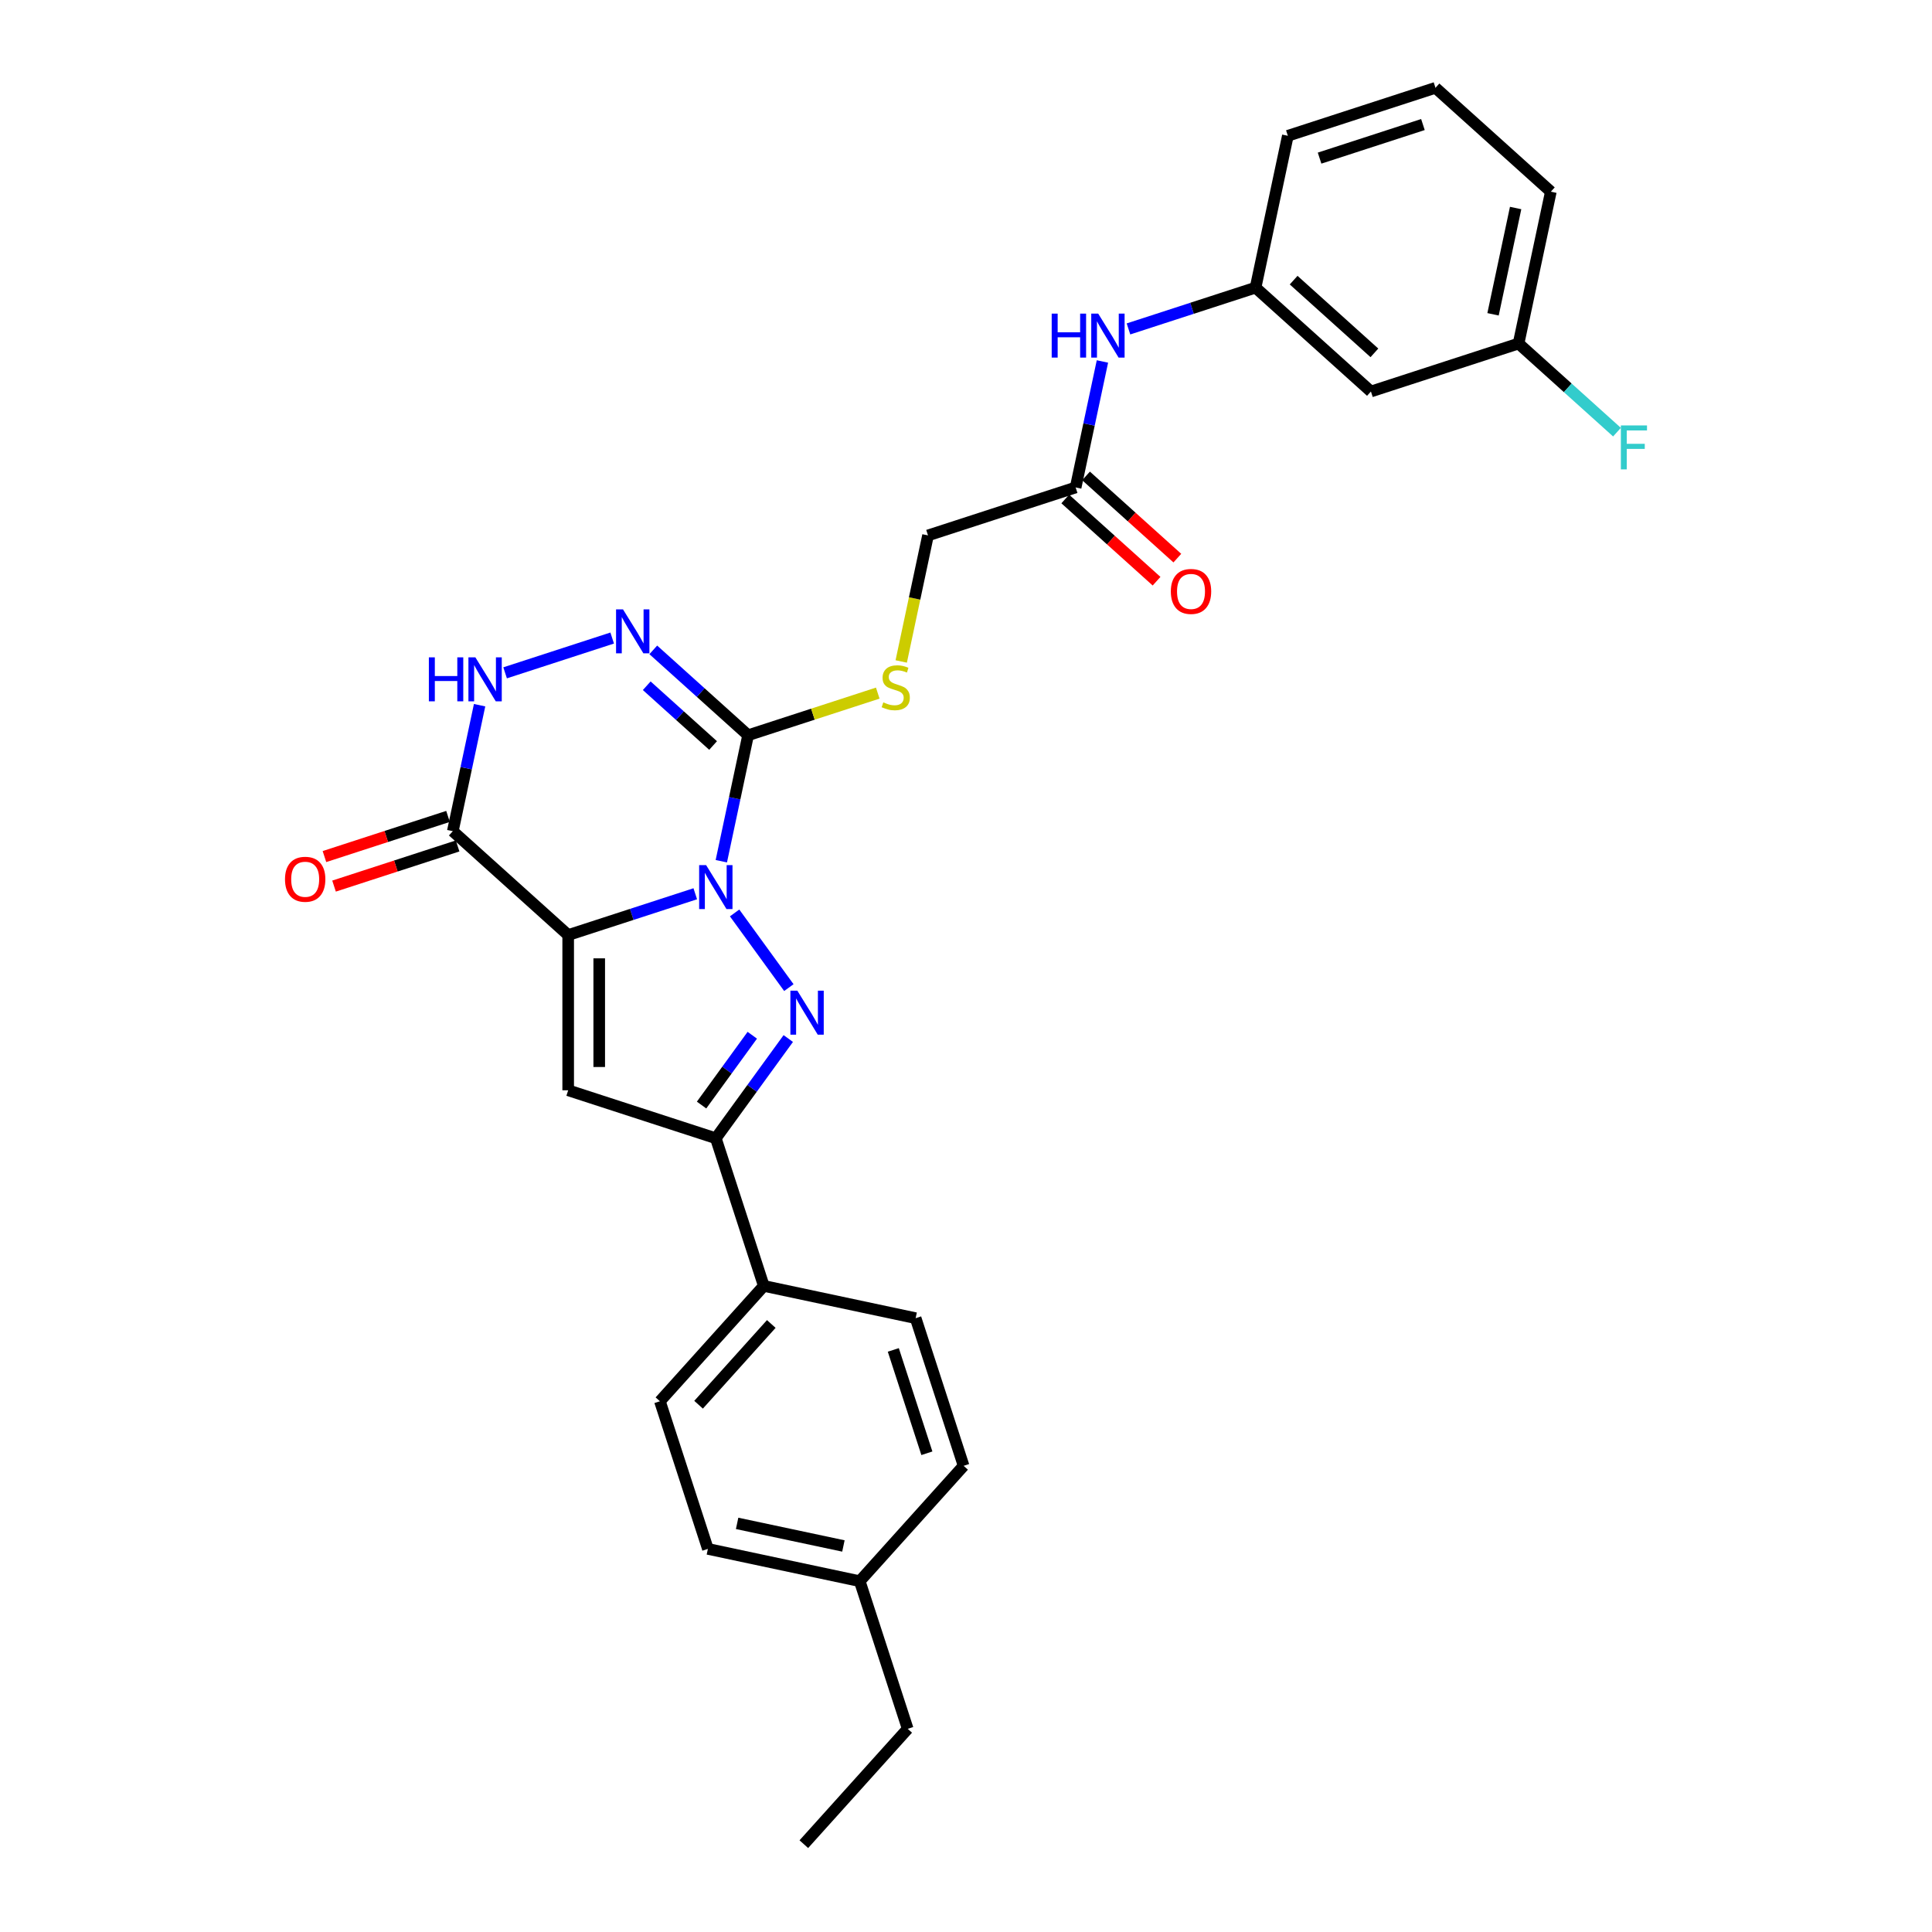 <?xml version='1.0' encoding='iso-8859-1'?>
<svg version='1.1' baseProfile='full'
              xmlns='http://www.w3.org/2000/svg'
                      xmlns:rdkit='http://www.rdkit.org/xml'
                      xmlns:xlink='http://www.w3.org/1999/xlink'
                  xml:space='preserve'
width='1000px' height='1000px' viewBox='0 0 1000 1000'>
<!-- END OF HEADER -->
<rect style='opacity:1.0;fill:#FFFFFF;stroke:none' width='1000' height='1000' x='0' y='0'> </rect>
<path class='bond-0' d='M 359.869,462.609 L 326.979,473.295' style='fill:none;fill-rule:evenodd;stroke:#0000FF;stroke-width:6px;stroke-linecap:butt;stroke-linejoin:miter;stroke-opacity:1' />
<path class='bond-0' d='M 326.979,473.295 L 294.089,483.982' style='fill:none;fill-rule:evenodd;stroke:#000000;stroke-width:6px;stroke-linecap:butt;stroke-linejoin:miter;stroke-opacity:1' />
<path class='bond-1' d='M 380.233,472.538 L 408.311,511.184' style='fill:none;fill-rule:evenodd;stroke:#0000FF;stroke-width:6px;stroke-linecap:butt;stroke-linejoin:miter;stroke-opacity:1' />
<path class='bond-2' d='M 373.353,445.766 L 380.283,413.161' style='fill:none;fill-rule:evenodd;stroke:#0000FF;stroke-width:6px;stroke-linecap:butt;stroke-linejoin:miter;stroke-opacity:1' />
<path class='bond-2' d='M 380.283,413.161 L 387.213,380.557' style='fill:none;fill-rule:evenodd;stroke:#000000;stroke-width:6px;stroke-linecap:butt;stroke-linejoin:miter;stroke-opacity:1' />
<path class='bond-3' d='M 294.089,483.982 L 294.089,564.332' style='fill:none;fill-rule:evenodd;stroke:#000000;stroke-width:6px;stroke-linecap:butt;stroke-linejoin:miter;stroke-opacity:1' />
<path class='bond-3' d='M 310.16,496.034 L 310.16,552.28' style='fill:none;fill-rule:evenodd;stroke:#000000;stroke-width:6px;stroke-linecap:butt;stroke-linejoin:miter;stroke-opacity:1' />
<path class='bond-4' d='M 294.089,483.982 L 234.377,430.217' style='fill:none;fill-rule:evenodd;stroke:#000000;stroke-width:6px;stroke-linecap:butt;stroke-linejoin:miter;stroke-opacity:1' />
<path class='bond-6' d='M 408.01,537.543 L 389.259,563.353' style='fill:none;fill-rule:evenodd;stroke:#0000FF;stroke-width:6px;stroke-linecap:butt;stroke-linejoin:miter;stroke-opacity:1' />
<path class='bond-6' d='M 389.259,563.353 L 370.507,589.162' style='fill:none;fill-rule:evenodd;stroke:#000000;stroke-width:6px;stroke-linecap:butt;stroke-linejoin:miter;stroke-opacity:1' />
<path class='bond-6' d='M 389.384,535.84 L 376.258,553.907' style='fill:none;fill-rule:evenodd;stroke:#0000FF;stroke-width:6px;stroke-linecap:butt;stroke-linejoin:miter;stroke-opacity:1' />
<path class='bond-6' d='M 376.258,553.907 L 363.132,571.973' style='fill:none;fill-rule:evenodd;stroke:#000000;stroke-width:6px;stroke-linecap:butt;stroke-linejoin:miter;stroke-opacity:1' />
<path class='bond-5' d='M 387.213,380.557 L 362.676,358.464' style='fill:none;fill-rule:evenodd;stroke:#000000;stroke-width:6px;stroke-linecap:butt;stroke-linejoin:miter;stroke-opacity:1' />
<path class='bond-5' d='M 362.676,358.464 L 338.14,336.371' style='fill:none;fill-rule:evenodd;stroke:#0000FF;stroke-width:6px;stroke-linecap:butt;stroke-linejoin:miter;stroke-opacity:1' />
<path class='bond-5' d='M 369.099,385.872 L 351.923,370.407' style='fill:none;fill-rule:evenodd;stroke:#000000;stroke-width:6px;stroke-linecap:butt;stroke-linejoin:miter;stroke-opacity:1' />
<path class='bond-5' d='M 351.923,370.407 L 334.748,354.941' style='fill:none;fill-rule:evenodd;stroke:#0000FF;stroke-width:6px;stroke-linecap:butt;stroke-linejoin:miter;stroke-opacity:1' />
<path class='bond-8' d='M 387.213,380.557 L 420.77,369.654' style='fill:none;fill-rule:evenodd;stroke:#000000;stroke-width:6px;stroke-linecap:butt;stroke-linejoin:miter;stroke-opacity:1' />
<path class='bond-8' d='M 420.77,369.654 L 454.326,358.751' style='fill:none;fill-rule:evenodd;stroke:#CCCC00;stroke-width:6px;stroke-linecap:butt;stroke-linejoin:miter;stroke-opacity:1' />
<path class='bond-29' d='M 294.089,564.332 L 370.507,589.162' style='fill:none;fill-rule:evenodd;stroke:#000000;stroke-width:6px;stroke-linecap:butt;stroke-linejoin:miter;stroke-opacity:1' />
<path class='bond-7' d='M 234.377,430.217 L 241.308,397.612' style='fill:none;fill-rule:evenodd;stroke:#000000;stroke-width:6px;stroke-linecap:butt;stroke-linejoin:miter;stroke-opacity:1' />
<path class='bond-7' d='M 241.308,397.612 L 248.238,365.008' style='fill:none;fill-rule:evenodd;stroke:#0000FF;stroke-width:6px;stroke-linecap:butt;stroke-linejoin:miter;stroke-opacity:1' />
<path class='bond-12' d='M 231.894,422.575 L 199.913,432.966' style='fill:none;fill-rule:evenodd;stroke:#000000;stroke-width:6px;stroke-linecap:butt;stroke-linejoin:miter;stroke-opacity:1' />
<path class='bond-12' d='M 199.913,432.966 L 167.931,443.358' style='fill:none;fill-rule:evenodd;stroke:#FF0000;stroke-width:6px;stroke-linecap:butt;stroke-linejoin:miter;stroke-opacity:1' />
<path class='bond-12' d='M 236.86,437.858 L 204.879,448.25' style='fill:none;fill-rule:evenodd;stroke:#000000;stroke-width:6px;stroke-linecap:butt;stroke-linejoin:miter;stroke-opacity:1' />
<path class='bond-12' d='M 204.879,448.25 L 172.897,458.641' style='fill:none;fill-rule:evenodd;stroke:#FF0000;stroke-width:6px;stroke-linecap:butt;stroke-linejoin:miter;stroke-opacity:1' />
<path class='bond-30' d='M 316.863,330.249 L 261.442,348.256' style='fill:none;fill-rule:evenodd;stroke:#0000FF;stroke-width:6px;stroke-linecap:butt;stroke-linejoin:miter;stroke-opacity:1' />
<path class='bond-10' d='M 370.507,589.162 L 395.337,665.58' style='fill:none;fill-rule:evenodd;stroke:#000000;stroke-width:6px;stroke-linecap:butt;stroke-linejoin:miter;stroke-opacity:1' />
<path class='bond-16' d='M 466.47,342.373 L 473.403,309.753' style='fill:none;fill-rule:evenodd;stroke:#CCCC00;stroke-width:6px;stroke-linecap:butt;stroke-linejoin:miter;stroke-opacity:1' />
<path class='bond-16' d='M 473.403,309.753 L 480.337,277.133' style='fill:none;fill-rule:evenodd;stroke:#000000;stroke-width:6px;stroke-linecap:butt;stroke-linejoin:miter;stroke-opacity:1' />
<path class='bond-9' d='M 556.755,252.303 L 480.337,277.133' style='fill:none;fill-rule:evenodd;stroke:#000000;stroke-width:6px;stroke-linecap:butt;stroke-linejoin:miter;stroke-opacity:1' />
<path class='bond-11' d='M 556.755,252.303 L 563.685,219.699' style='fill:none;fill-rule:evenodd;stroke:#000000;stroke-width:6px;stroke-linecap:butt;stroke-linejoin:miter;stroke-opacity:1' />
<path class='bond-11' d='M 563.685,219.699 L 570.615,187.095' style='fill:none;fill-rule:evenodd;stroke:#0000FF;stroke-width:6px;stroke-linecap:butt;stroke-linejoin:miter;stroke-opacity:1' />
<path class='bond-15' d='M 551.378,258.274 L 575.007,279.55' style='fill:none;fill-rule:evenodd;stroke:#000000;stroke-width:6px;stroke-linecap:butt;stroke-linejoin:miter;stroke-opacity:1' />
<path class='bond-15' d='M 575.007,279.55 L 598.636,300.826' style='fill:none;fill-rule:evenodd;stroke:#FF0000;stroke-width:6px;stroke-linecap:butt;stroke-linejoin:miter;stroke-opacity:1' />
<path class='bond-15' d='M 562.131,246.332 L 585.76,267.608' style='fill:none;fill-rule:evenodd;stroke:#000000;stroke-width:6px;stroke-linecap:butt;stroke-linejoin:miter;stroke-opacity:1' />
<path class='bond-15' d='M 585.76,267.608 L 609.389,288.883' style='fill:none;fill-rule:evenodd;stroke:#FF0000;stroke-width:6px;stroke-linecap:butt;stroke-linejoin:miter;stroke-opacity:1' />
<path class='bond-17' d='M 395.337,665.58 L 341.572,725.292' style='fill:none;fill-rule:evenodd;stroke:#000000;stroke-width:6px;stroke-linecap:butt;stroke-linejoin:miter;stroke-opacity:1' />
<path class='bond-17' d='M 399.215,685.29 L 361.579,727.088' style='fill:none;fill-rule:evenodd;stroke:#000000;stroke-width:6px;stroke-linecap:butt;stroke-linejoin:miter;stroke-opacity:1' />
<path class='bond-18' d='M 395.337,665.58 L 473.932,682.286' style='fill:none;fill-rule:evenodd;stroke:#000000;stroke-width:6px;stroke-linecap:butt;stroke-linejoin:miter;stroke-opacity:1' />
<path class='bond-13' d='M 584.099,170.252 L 616.989,159.565' style='fill:none;fill-rule:evenodd;stroke:#0000FF;stroke-width:6px;stroke-linecap:butt;stroke-linejoin:miter;stroke-opacity:1' />
<path class='bond-13' d='M 616.989,159.565 L 649.878,148.879' style='fill:none;fill-rule:evenodd;stroke:#000000;stroke-width:6px;stroke-linecap:butt;stroke-linejoin:miter;stroke-opacity:1' />
<path class='bond-14' d='M 649.878,148.879 L 709.591,202.644' style='fill:none;fill-rule:evenodd;stroke:#000000;stroke-width:6px;stroke-linecap:butt;stroke-linejoin:miter;stroke-opacity:1' />
<path class='bond-14' d='M 669.588,145.001 L 711.387,182.637' style='fill:none;fill-rule:evenodd;stroke:#000000;stroke-width:6px;stroke-linecap:butt;stroke-linejoin:miter;stroke-opacity:1' />
<path class='bond-25' d='M 649.878,148.879 L 666.584,70.284' style='fill:none;fill-rule:evenodd;stroke:#000000;stroke-width:6px;stroke-linecap:butt;stroke-linejoin:miter;stroke-opacity:1' />
<path class='bond-19' d='M 709.591,202.644 L 786.008,177.814' style='fill:none;fill-rule:evenodd;stroke:#000000;stroke-width:6px;stroke-linecap:butt;stroke-linejoin:miter;stroke-opacity:1' />
<path class='bond-20' d='M 341.572,725.292 L 366.402,801.71' style='fill:none;fill-rule:evenodd;stroke:#000000;stroke-width:6px;stroke-linecap:butt;stroke-linejoin:miter;stroke-opacity:1' />
<path class='bond-21' d='M 473.932,682.286 L 498.761,758.703' style='fill:none;fill-rule:evenodd;stroke:#000000;stroke-width:6px;stroke-linecap:butt;stroke-linejoin:miter;stroke-opacity:1' />
<path class='bond-21' d='M 462.373,698.714 L 479.753,752.207' style='fill:none;fill-rule:evenodd;stroke:#000000;stroke-width:6px;stroke-linecap:butt;stroke-linejoin:miter;stroke-opacity:1' />
<path class='bond-23' d='M 786.008,177.814 L 811.477,200.747' style='fill:none;fill-rule:evenodd;stroke:#000000;stroke-width:6px;stroke-linecap:butt;stroke-linejoin:miter;stroke-opacity:1' />
<path class='bond-23' d='M 811.477,200.747 L 836.946,223.679' style='fill:none;fill-rule:evenodd;stroke:#33CCCC;stroke-width:6px;stroke-linecap:butt;stroke-linejoin:miter;stroke-opacity:1' />
<path class='bond-32' d='M 786.008,177.814 L 802.714,99.219' style='fill:none;fill-rule:evenodd;stroke:#000000;stroke-width:6px;stroke-linecap:butt;stroke-linejoin:miter;stroke-opacity:1' />
<path class='bond-32' d='M 772.795,162.684 L 784.489,107.668' style='fill:none;fill-rule:evenodd;stroke:#000000;stroke-width:6px;stroke-linecap:butt;stroke-linejoin:miter;stroke-opacity:1' />
<path class='bond-31' d='M 366.402,801.71 L 444.996,818.415' style='fill:none;fill-rule:evenodd;stroke:#000000;stroke-width:6px;stroke-linecap:butt;stroke-linejoin:miter;stroke-opacity:1' />
<path class='bond-31' d='M 381.532,788.497 L 436.548,800.191' style='fill:none;fill-rule:evenodd;stroke:#000000;stroke-width:6px;stroke-linecap:butt;stroke-linejoin:miter;stroke-opacity:1' />
<path class='bond-22' d='M 498.761,758.703 L 444.996,818.415' style='fill:none;fill-rule:evenodd;stroke:#000000;stroke-width:6px;stroke-linecap:butt;stroke-linejoin:miter;stroke-opacity:1' />
<path class='bond-27' d='M 444.996,818.415 L 469.826,894.833' style='fill:none;fill-rule:evenodd;stroke:#000000;stroke-width:6px;stroke-linecap:butt;stroke-linejoin:miter;stroke-opacity:1' />
<path class='bond-24' d='M 743.002,45.455 L 666.584,70.284' style='fill:none;fill-rule:evenodd;stroke:#000000;stroke-width:6px;stroke-linecap:butt;stroke-linejoin:miter;stroke-opacity:1' />
<path class='bond-24' d='M 736.505,64.463 L 683.013,81.843' style='fill:none;fill-rule:evenodd;stroke:#000000;stroke-width:6px;stroke-linecap:butt;stroke-linejoin:miter;stroke-opacity:1' />
<path class='bond-26' d='M 743.002,45.455 L 802.714,99.219' style='fill:none;fill-rule:evenodd;stroke:#000000;stroke-width:6px;stroke-linecap:butt;stroke-linejoin:miter;stroke-opacity:1' />
<path class='bond-28' d='M 469.826,894.833 L 416.061,954.545' style='fill:none;fill-rule:evenodd;stroke:#000000;stroke-width:6px;stroke-linecap:butt;stroke-linejoin:miter;stroke-opacity:1' />
<path  class='atom-0' d='M 365.477 447.774
L 372.934 459.827
Q 373.673 461.016, 374.862 463.169
Q 376.052 465.323, 376.116 465.451
L 376.116 447.774
L 379.137 447.774
L 379.137 470.53
L 376.019 470.53
L 368.017 457.352
Q 367.084 455.809, 366.088 454.042
Q 365.124 452.274, 364.835 451.728
L 364.835 470.53
L 361.878 470.53
L 361.878 447.774
L 365.477 447.774
' fill='#0000FF'/>
<path  class='atom-2' d='M 412.706 512.779
L 420.163 524.832
Q 420.902 526.021, 422.091 528.174
Q 423.28 530.328, 423.345 530.456
L 423.345 512.779
L 426.366 512.779
L 426.366 535.535
L 423.248 535.535
L 415.245 522.357
Q 414.313 520.814, 413.317 519.047
Q 412.353 517.279, 412.063 516.732
L 412.063 535.535
L 409.107 535.535
L 409.107 512.779
L 412.706 512.779
' fill='#0000FF'/>
<path  class='atom-6' d='M 322.471 315.415
L 329.928 327.467
Q 330.667 328.656, 331.856 330.81
Q 333.045 332.963, 333.11 333.092
L 333.11 315.415
L 336.131 315.415
L 336.131 338.17
L 333.013 338.17
L 325.01 324.992
Q 324.078 323.45, 323.082 321.682
Q 322.118 319.914, 321.828 319.368
L 321.828 338.17
L 318.871 338.17
L 318.871 315.415
L 322.471 315.415
' fill='#0000FF'/>
<path  class='atom-8' d='M 221.98 340.244
L 225.066 340.244
L 225.066 349.919
L 236.7 349.919
L 236.7 340.244
L 239.786 340.244
L 239.786 363
L 236.7 363
L 236.7 352.49
L 225.066 352.49
L 225.066 363
L 221.98 363
L 221.98 340.244
' fill='#0000FF'/>
<path  class='atom-8' d='M 246.053 340.244
L 253.51 352.297
Q 254.249 353.486, 255.438 355.639
Q 256.627 357.793, 256.692 357.921
L 256.692 340.244
L 259.713 340.244
L 259.713 363
L 256.595 363
L 248.592 349.822
Q 247.66 348.279, 246.664 346.512
Q 245.7 344.744, 245.41 344.198
L 245.41 363
L 242.454 363
L 242.454 340.244
L 246.053 340.244
' fill='#0000FF'/>
<path  class='atom-9' d='M 457.203 363.538
Q 457.46 363.634, 458.521 364.084
Q 459.581 364.534, 460.738 364.823
Q 461.928 365.08, 463.085 365.08
Q 465.238 365.08, 466.492 364.052
Q 467.745 362.991, 467.745 361.159
Q 467.745 359.906, 467.102 359.134
Q 466.492 358.363, 465.527 357.945
Q 464.563 357.527, 462.956 357.045
Q 460.931 356.435, 459.71 355.856
Q 458.521 355.278, 457.653 354.056
Q 456.817 352.835, 456.817 350.778
Q 456.817 347.918, 458.746 346.15
Q 460.706 344.382, 464.563 344.382
Q 467.199 344.382, 470.188 345.636
L 469.448 348.11
Q 466.717 346.985, 464.66 346.985
Q 462.442 346.985, 461.221 347.918
Q 459.999 348.817, 460.031 350.392
Q 460.031 351.614, 460.642 352.353
Q 461.285 353.092, 462.185 353.51
Q 463.117 353.928, 464.66 354.41
Q 466.717 355.053, 467.938 355.695
Q 469.159 356.338, 470.027 357.656
Q 470.927 358.942, 470.927 361.159
Q 470.927 364.309, 468.806 366.012
Q 466.717 367.684, 463.213 367.684
Q 461.188 367.684, 459.646 367.234
Q 458.135 366.816, 456.335 366.077
L 457.203 363.538
' fill='#CCCC00'/>
<path  class='atom-12' d='M 544.358 162.331
L 547.443 162.331
L 547.443 172.005
L 559.078 172.005
L 559.078 162.331
L 562.163 162.331
L 562.163 185.086
L 559.078 185.086
L 559.078 174.576
L 547.443 174.576
L 547.443 185.086
L 544.358 185.086
L 544.358 162.331
' fill='#0000FF'/>
<path  class='atom-12' d='M 568.431 162.331
L 575.887 174.384
Q 576.626 175.573, 577.816 177.726
Q 579.005 179.879, 579.069 180.008
L 579.069 162.331
L 582.09 162.331
L 582.09 185.086
L 578.973 185.086
L 570.97 171.909
Q 570.038 170.366, 569.041 168.598
Q 568.077 166.831, 567.788 166.284
L 567.788 185.086
L 564.831 185.086
L 564.831 162.331
L 568.431 162.331
' fill='#0000FF'/>
<path  class='atom-13' d='M 147.514 455.111
Q 147.514 449.647, 150.214 446.593
Q 152.914 443.54, 157.96 443.54
Q 163.006 443.54, 165.705 446.593
Q 168.405 449.647, 168.405 455.111
Q 168.405 460.639, 165.673 463.788
Q 162.941 466.906, 157.96 466.906
Q 152.946 466.906, 150.214 463.788
Q 147.514 460.671, 147.514 455.111
M 157.96 464.335
Q 161.431 464.335, 163.295 462.021
Q 165.191 459.674, 165.191 455.111
Q 165.191 450.643, 163.295 448.393
Q 161.431 446.111, 157.96 446.111
Q 154.488 446.111, 152.592 448.361
Q 150.728 450.611, 150.728 455.111
Q 150.728 459.707, 152.592 462.021
Q 154.488 464.335, 157.96 464.335
' fill='#FF0000'/>
<path  class='atom-16' d='M 606.021 306.133
Q 606.021 300.669, 608.721 297.615
Q 611.421 294.562, 616.467 294.562
Q 621.513 294.562, 624.213 297.615
Q 626.912 300.669, 626.912 306.133
Q 626.912 311.661, 624.181 314.81
Q 621.449 317.928, 616.467 317.928
Q 611.453 317.928, 608.721 314.81
Q 606.021 311.693, 606.021 306.133
M 616.467 315.357
Q 619.938 315.357, 621.802 313.043
Q 623.698 310.696, 623.698 306.133
Q 623.698 301.665, 621.802 299.415
Q 619.938 297.133, 616.467 297.133
Q 612.996 297.133, 611.099 299.383
Q 609.235 301.633, 609.235 306.133
Q 609.235 310.729, 611.099 313.043
Q 612.996 315.357, 616.467 315.357
' fill='#FF0000'/>
<path  class='atom-24' d='M 838.955 220.202
L 852.486 220.202
L 852.486 222.805
L 842.008 222.805
L 842.008 229.715
L 851.329 229.715
L 851.329 232.351
L 842.008 232.351
L 842.008 242.957
L 838.955 242.957
L 838.955 220.202
' fill='#33CCCC'/>
</svg>
